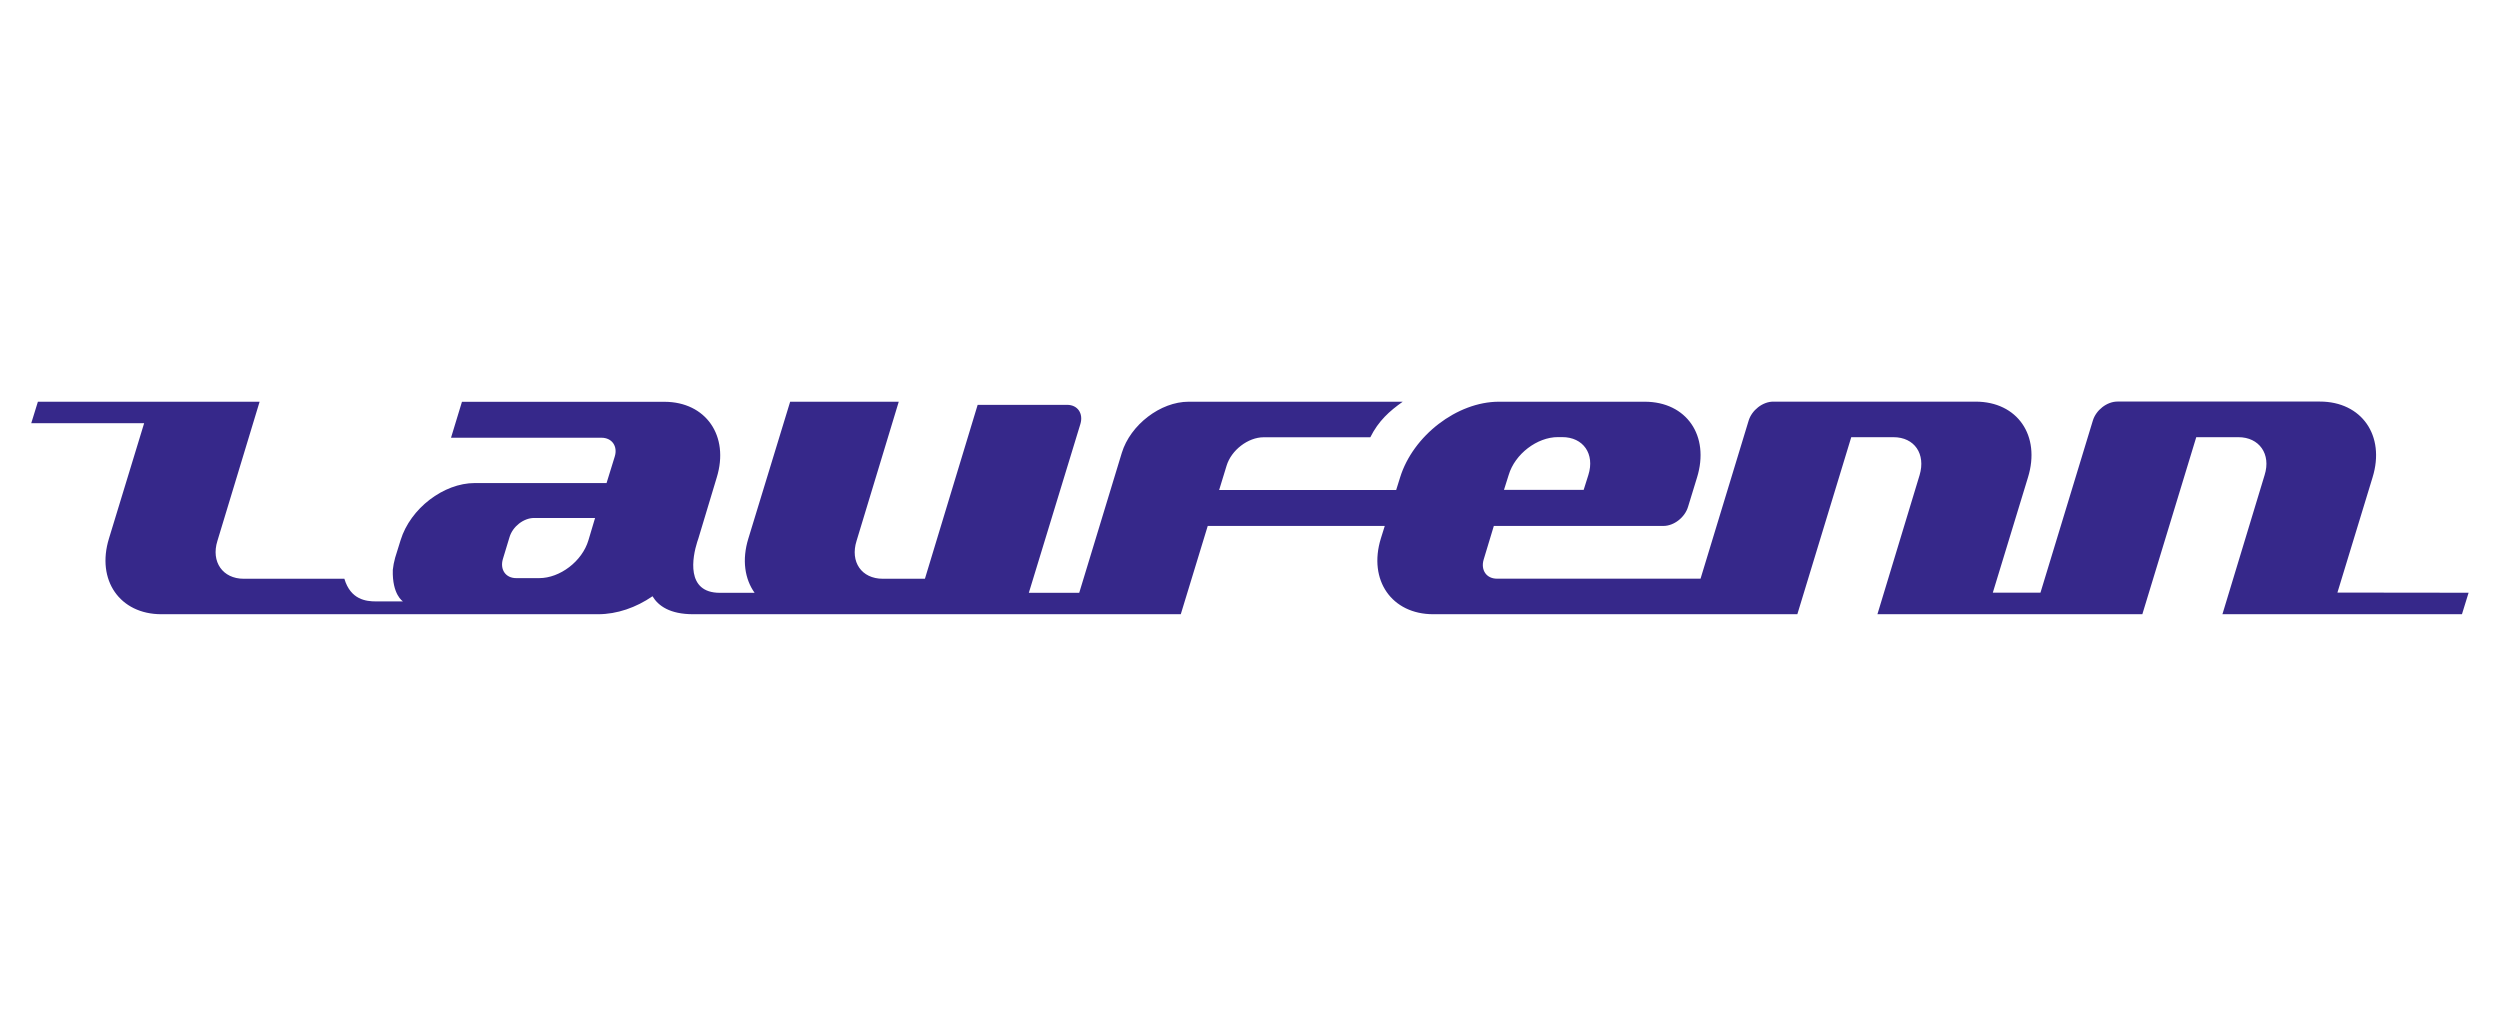 <?xml version="1.0" encoding="UTF-8"?>
<svg id="katman_1" data-name="katman 1" xmlns="http://www.w3.org/2000/svg" viewBox="0 0 320 130">
  <defs>
    <style>
      .cls-1 {
        fill: #36288a;
        stroke-width: 0px;
      }
    </style>
  </defs>
  <path class="cls-1" d="M299.19,75.85l4.5-14.75c1.65-5.35-1.4-9.7-6.75-9.7h-25.91c-1.35,0-2.75,1.1-3.15,2.45l-6.7,22.01h-6.1l4.5-14.75c1.65-5.35-1.35-9.7-6.7-9.7h-25.91c-1.35,0-2.75,1.1-3.15,2.45l-6.15,20.21h-26.06c-1.35,0-2.1-1.1-1.7-2.45l1.3-4.3h21.71c1.35,0,2.75-1.1,3.15-2.45l1.15-3.75c1.65-5.35-1.35-9.7-6.7-9.7h-18.66c-5.35,0-11,4.35-12.65,9.7l-.5,1.6h-22.66l.95-3.1c.6-2,2.75-3.65,4.75-3.65h13.65c1.05-2.1,2.45-3.35,4.15-4.55h-27.41c-3.6,0-7.45,2.95-8.55,6.55l-5.45,17.91h-6.45l6.6-21.61c.4-1.35-.35-2.45-1.7-2.45h-11.45l-6.75,22.26h-5.4c-2.7,0-4.2-2.15-3.35-4.85l5.4-17.81h-13.9l-5.35,17.51c-.85,2.75-.45,5.2.8,6.95h-4.45c-4.4,0-3.5-4.6-2.9-6.5l.15-.45,2.35-7.8c1.65-5.35-1.4-9.7-6.7-9.7h-25.91l-1.4,4.6h19.26c1.35,0,2.1,1.1,1.7,2.4l-1.05,3.4h-16.86c-4,0-8.25,3.25-9.5,7.3l-.7,2.25c-.15.55-.25,1.05-.3,1.55-.1,3.2,1.3,4.05,1.3,4.05h-3.45c-1.25,0-3.25-.2-4.05-2.9h-12.9c-2.65,0-4.2-2.15-3.35-4.85l5.4-17.81H4.85l-.85,2.75h14.45l-4.5,14.75c-1.65,5.35,1.4,9.7,6.7,9.7h55.92c2.4,0,4.85-.85,6.95-2.3.75,1.25,2.25,2.3,5.2,2.3h62.42l3.45-11.3h22.66l-.5,1.6c-1.65,5.35,1.4,9.7,6.7,9.7h46.61l6.9-22.66h5.4c2.7,0,4.15,2.15,3.35,4.85l-5.4,17.81h33.91l6.9-22.66h5.4c2.65,0,4.2,2.15,3.35,4.85l-5.4,17.81h30.66l.85-2.75M193.11,60.8c.8-2.7,3.65-4.85,6.3-4.85h.55c2.7,0,4.2,2.15,3.35,4.85l-.6,1.9h-10.2l.6-1.9ZM75.32,69.15c-.8,2.7-3.65,4.85-6.3,4.85h-2.95c-1.35,0-2.1-1.1-1.7-2.45l.85-2.8c.4-1.35,1.8-2.45,3.15-2.45h7.8l-.85,2.85Z"/>
</svg>